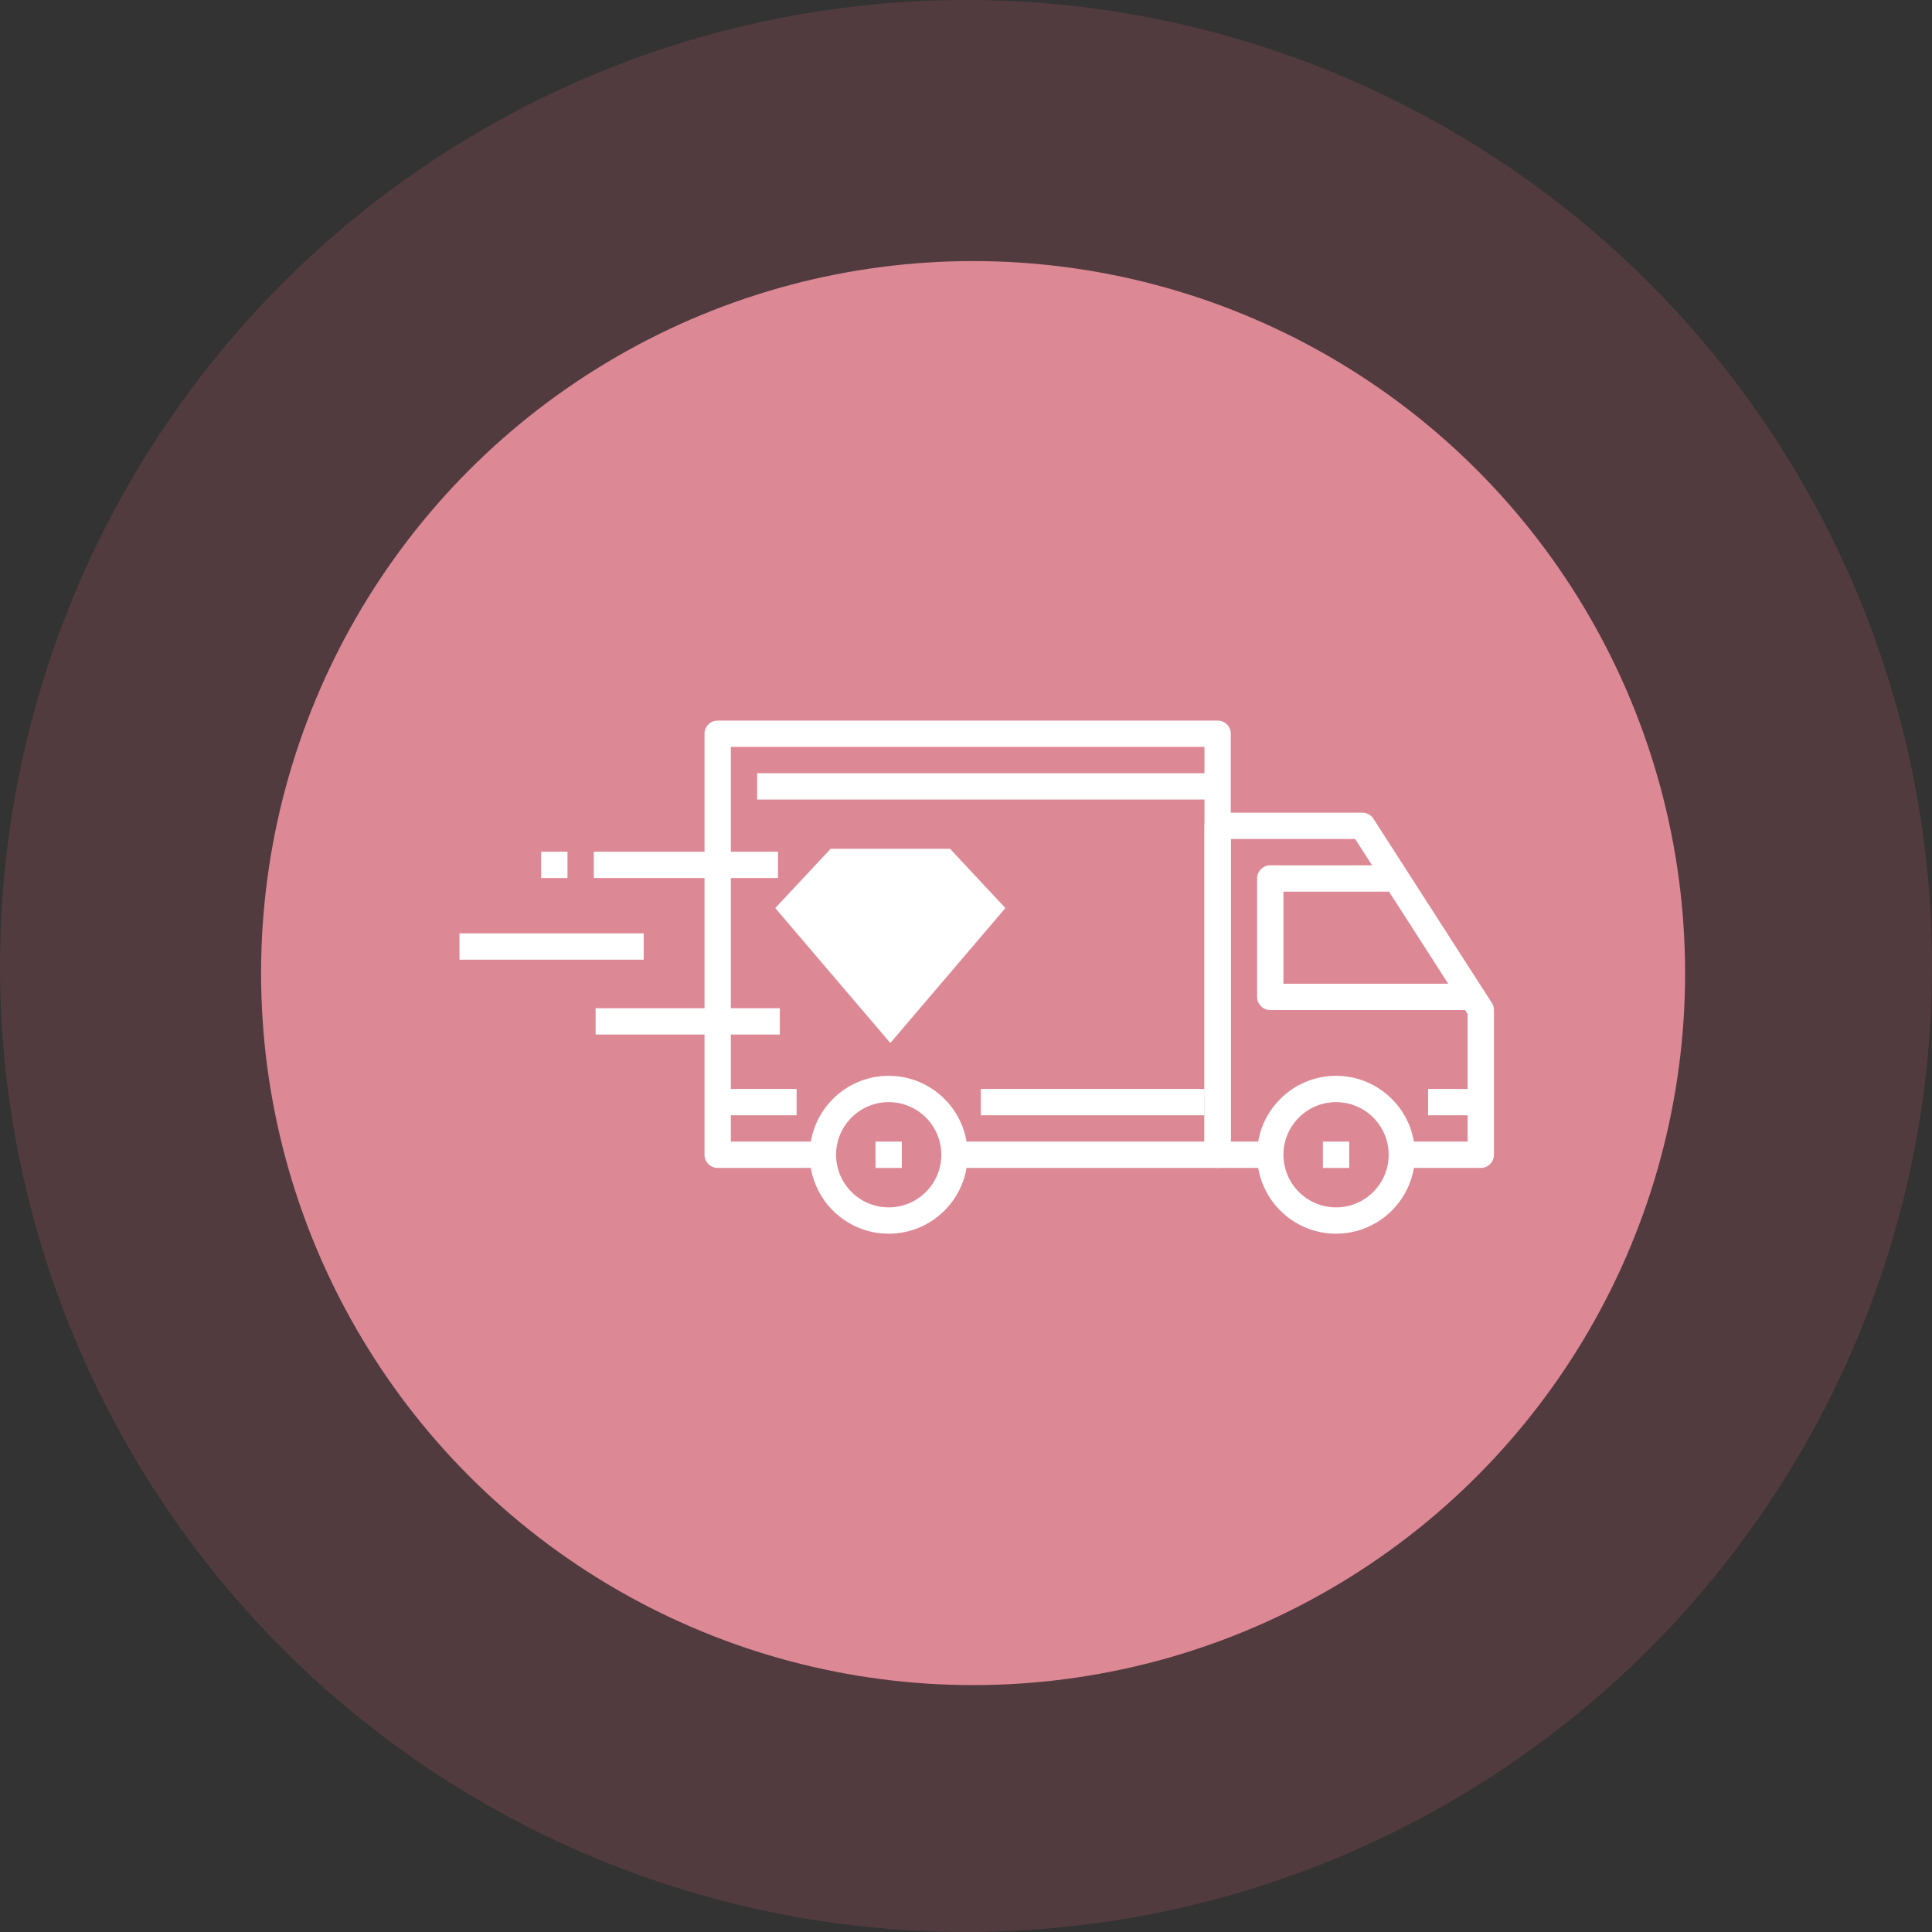 <svg width="185" height="185" viewBox="0 0 185 185" fill="none" xmlns="http://www.w3.org/2000/svg">
<rect x="0" y="0" width="185" height="185" fill="#333333" stroke="none"/>
<circle opacity="0.2" cx="92.5" cy="92.5" r="92.5" fill="#CF5E72"/>
<circle cx="93.179" cy="93.179" r="68.179" fill="#DD8995"/>
<path d="M85.098 103.016C80.929 103.016 77.539 106.406 77.539 110.575C77.539 114.744 80.929 118.134 85.098 118.134C89.267 118.134 92.657 114.744 92.657 110.575C92.657 106.406 89.267 103.016 85.098 103.016ZM85.098 115.614C82.319 115.614 80.059 113.354 80.059 110.575C80.059 107.795 82.319 105.535 85.098 105.535C87.877 105.535 90.138 107.796 90.138 110.575C90.138 113.354 87.877 115.614 85.098 115.614Z" fill="white"/>
<path d="M127.934 103.016C123.765 103.016 120.375 106.406 120.375 110.575C120.375 114.744 123.765 118.134 127.934 118.134C132.103 118.134 135.493 114.744 135.493 110.575C135.493 106.406 132.103 103.016 127.934 103.016ZM127.934 115.614C125.155 115.614 122.895 113.354 122.895 110.575C122.895 107.795 125.155 105.535 127.934 105.535C130.713 105.535 132.974 107.796 132.974 110.575C132.974 113.354 130.713 115.614 127.934 115.614Z" fill="white"/>
<path d="M142.852 96.035L131.514 78.397C131.282 78.036 130.883 77.818 130.454 77.818H116.596C115.899 77.818 115.336 78.383 115.336 79.078V110.575C115.336 111.271 115.899 111.834 116.596 111.834H121.635V109.315H117.856V80.338H129.766L140.533 97.087V109.315H134.234V111.835H141.793C142.49 111.835 143.053 111.272 143.053 110.575V96.716C143.053 96.476 142.984 96.237 142.852 96.035Z" fill="white"/>
<path d="M122.895 94.198V85.379H132.974V82.859H121.635C120.938 82.859 120.375 83.424 120.375 84.119V95.458C120.375 96.155 120.938 96.718 121.635 96.718H140.533V94.198H122.895V94.198Z" fill="white"/>
<path d="M116.596 69H68.721C68.025 69 67.461 69.564 67.461 70.26V110.575C67.461 111.272 68.025 111.835 68.721 111.835H78.8V109.315H69.981V71.52H115.336V109.315H91.398V111.835H116.596C117.292 111.835 117.855 111.272 117.855 110.575V70.26C117.855 69.564 117.292 69 116.596 69Z" fill="white"/>
<path d="M76.278 104.275H68.719V106.795H76.278V104.275Z" fill="white"/>
<path d="M115.332 104.275H93.914V106.795H115.332V104.275Z" fill="white"/>
<path d="M141.789 104.275H136.75V106.795H141.789V104.275Z" fill="white"/>
<path d="M116.595 74.039H72.5V76.559H116.595V74.039Z" fill="white"/>
<path d="M86.356 109.316H83.836V111.836H86.356V109.316Z" fill="white"/>
<path d="M129.196 109.316H126.676V111.836H129.196V109.316Z" fill="white"/>
<path d="M74.498 81.555H56.859V84.075H74.498V81.555Z" fill="white"/>
<path d="M74.673 96.543H57.035V99.063H74.673V96.543Z" fill="white"/>
<path d="M61.638 89.375H44V91.895H61.638V89.375Z" fill="white"/>
<path d="M54.34 81.555H51.82V84.075H54.34V81.555Z" fill="white"/>
<path d="M90.97 81.277H85.253H79.536L74.234 86.952L85.253 99.872L96.272 86.952L90.97 81.277Z" fill="white"/>
</svg>
